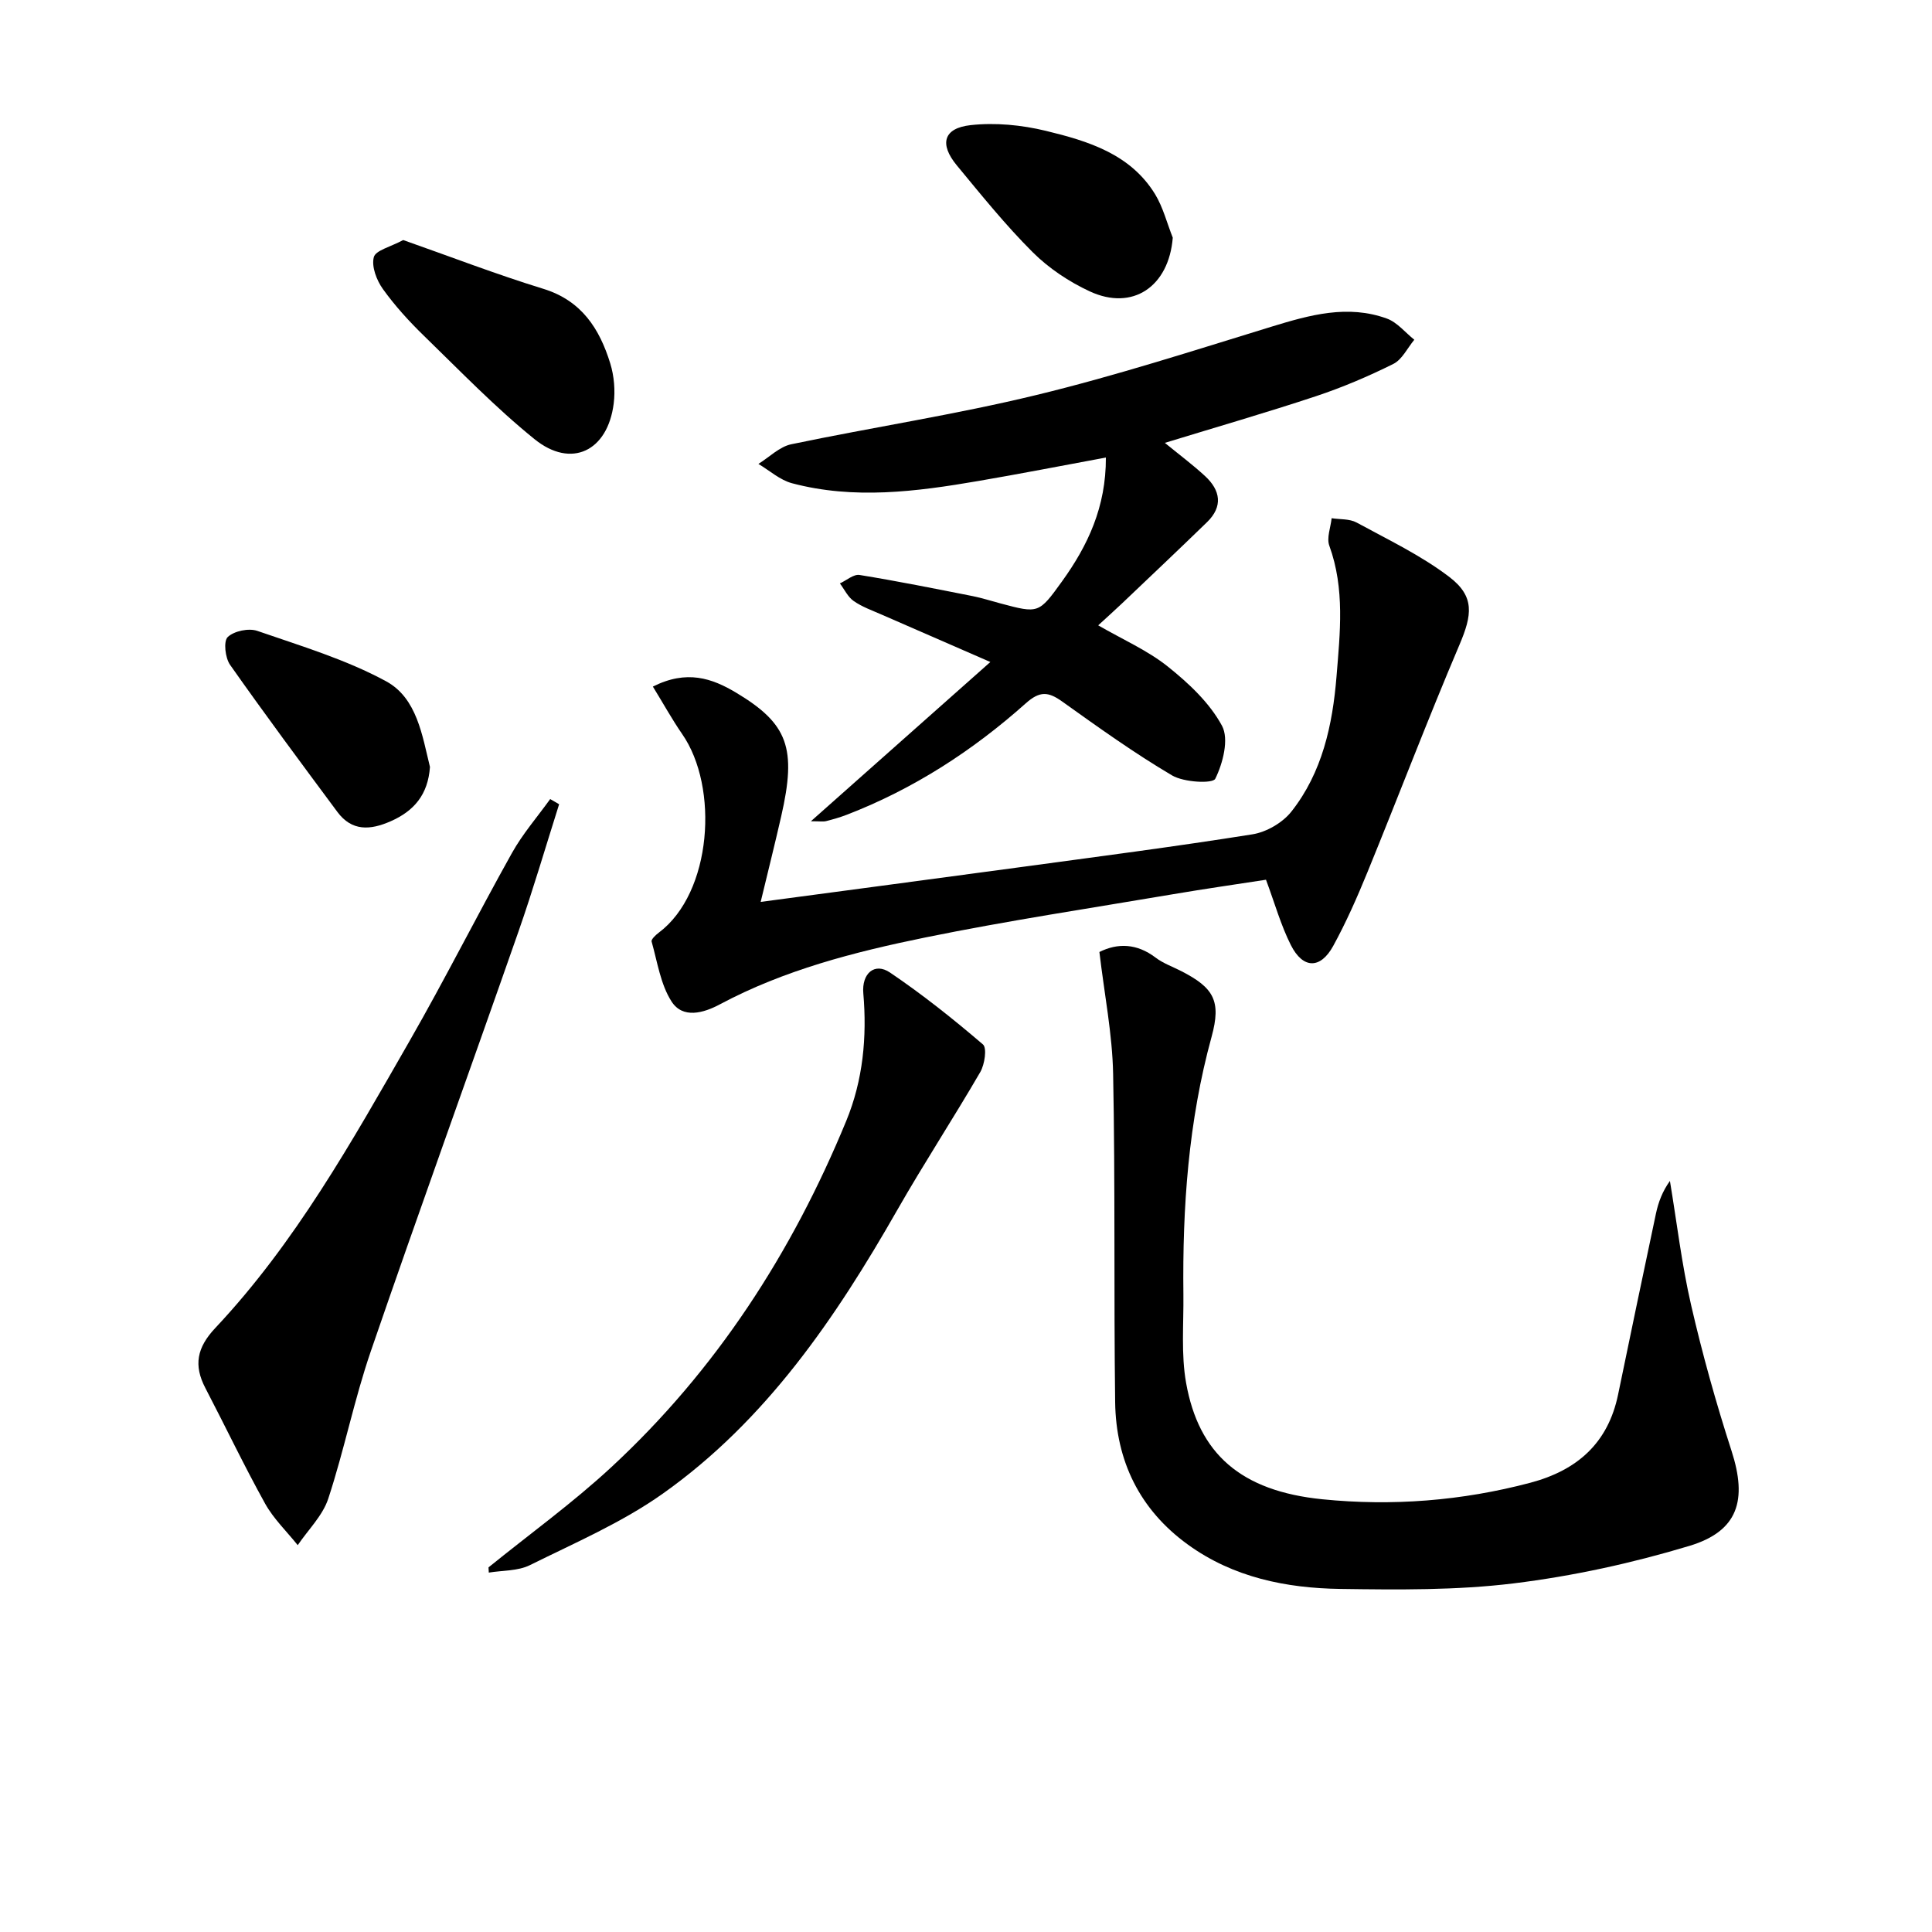 <svg enable-background="new 0 0 400 400" viewBox="0 0 400 400" xmlns="http://www.w3.org/2000/svg"><path d="m227.62 197.1c3.76-1.88 7.74-1.8 11.63 1.16 1.56 1.19 3.51 1.87 5.28 2.78 6.78 3.46 8.35 6.19 6.32 13.6-4.81 17.5-6.05 35.34-5.84 53.36.07 6.12-.5 12.37.56 18.32 2.61 14.65 11.3 22.39 28.23 24.09 14.41 1.45 28.87.33 43.03-3.42 9.72-2.58 16.1-8.21 18.18-18.27 2.59-12.5 5.18-25 7.84-37.48.5-2.35 1.36-4.62 2.89-6.74 1.43 8.58 2.44 17.26 4.39 25.72 2.34 10.17 5.16 20.25 8.37 30.18 3.28 10.16 1.41 16.6-8.73 19.66-11.84 3.57-24.1 6.25-36.37 7.76-11.84 1.45-23.92 1.32-35.89 1.15-11.24-.16-22.18-2.38-31.57-9.18-9.99-7.23-14.9-17.34-15.06-29.5-.29-22.65.03-45.32-.42-67.96-.16-8.25-1.81-16.45-2.84-25.23z"/><path d="m228.96 94.73c-9.18 1.7-17.79 3.38-26.44 4.86-12.82 2.2-25.7 3.87-38.54.46-2.5-.66-4.65-2.63-6.96-4 2.26-1.4 4.36-3.56 6.8-4.07 16.89-3.53 34-6.13 50.76-10.2 16.42-3.98 32.55-9.2 48.72-14.16 7.9-2.42 15.74-4.61 23.85-1.66 2.14.78 3.79 2.89 5.67 4.38-1.43 1.71-2.52 4.1-4.35 5.01-5.17 2.57-10.54 4.86-16.02 6.68-10.22 3.39-20.57 6.38-31.28 9.66 2.9 2.38 5.75 4.5 8.34 6.89 3.17 2.94 3.74 6.27.4 9.52-5.84 5.67-11.75 11.26-17.65 16.87-1.55 1.47-3.14 2.89-4.89 4.5 5.08 2.94 10.2 5.17 14.41 8.53 4.32 3.45 8.66 7.51 11.22 12.26 1.48 2.75.2 7.75-1.39 10.97-.52 1.06-6.5.76-8.95-.69-7.86-4.64-15.31-9.99-22.75-15.3-2.86-2.04-4.62-2.23-7.54.38-10.98 9.8-23.23 17.73-37.04 23.06-1.39.54-2.84.95-4.28 1.32-.61.15-1.3.03-3.16.03 12.6-11.18 24.48-21.72 37.15-32.97-8.29-3.61-15.4-6.7-22.5-9.81-1.97-.87-4.06-1.6-5.8-2.82-1.21-.84-1.91-2.4-2.85-3.64 1.36-.62 2.84-1.95 4.07-1.75 7.84 1.27 15.63 2.84 23.43 4.38 1.95.39 3.85 1.01 5.78 1.52 7.85 2.09 7.89 2.12 12.73-4.6 5.32-7.39 9.1-15.38 9.06-25.61z"/><path d="m135.17 142.15c7.01-3.53 12.23-1.74 17.25 1.27 10.73 6.43 12.56 11.45 9.31 25.63-1.31 5.74-2.74 11.45-4.24 17.68 18.37-2.46 35.94-4.78 53.5-7.16 16.11-2.19 32.24-4.27 48.3-6.83 2.91-.46 6.25-2.4 8.07-4.7 6.41-8.1 8.54-17.99 9.35-27.97.73-9.02 1.76-18.17-1.49-27.09-.59-1.62.28-3.78.48-5.69 1.73.27 3.71.1 5.16.89 6.52 3.55 13.32 6.79 19.18 11.25 5.34 4.07 4.76 7.87 2.12 14.08-6.62 15.56-12.63 31.37-19.03 47.03-2.13 5.21-4.41 10.39-7.11 15.32-2.65 4.82-6.26 4.76-8.76-.19-2.07-4.1-3.32-8.62-5.15-13.53-6.22.96-12.72 1.89-19.19 2.99-17.16 2.91-34.38 5.5-51.43 8.98-14.62 2.99-29.12 6.71-42.47 13.84-3.35 1.79-7.66 3.03-9.99-.61-2.28-3.56-2.93-8.19-4.12-12.4-.13-.45.85-1.37 1.48-1.84 11.04-8.25 12.51-30.14 4.82-41.16-2.11-3.06-3.9-6.32-6.04-9.79z"/><path d="m115.76 166.51c-2.79 8.8-5.38 17.67-8.42 26.37-10.13 28.97-20.59 57.83-30.56 86.86-3.44 10.01-5.51 20.49-8.82 30.55-1.16 3.52-4.16 6.43-6.32 9.62-2.28-2.85-5-5.46-6.75-8.6-4.35-7.84-8.21-15.95-12.36-23.91-2.48-4.74-1.77-8.4 2.05-12.46 16.55-17.6 28.27-38.58 40.18-59.35 7.36-12.83 14.01-26.07 21.23-38.98 2.21-3.96 5.25-7.46 7.92-11.17.62.35 1.24.71 1.85 1.07z"/><path d="m101.14 324.51c8.5-6.89 17.42-13.33 25.44-20.76 21.69-20.09 37.4-44.4 48.62-71.66 3.48-8.45 4.32-17.36 3.54-26.44-.35-4.09 2.32-6.46 5.52-4.3 6.72 4.54 13.09 9.62 19.25 14.89.86.74.36 4.14-.55 5.71-5.57 9.59-11.66 18.89-17.16 28.52-12.8 22.43-27.2 43.63-48.57 58.77-8.44 5.98-18.19 10.18-27.53 14.81-2.48 1.23-5.65 1.07-8.5 1.54-.02-.36-.04-.72-.06-1.08z"/><path d="m83.48 49.7c9.71 3.41 19.24 7.09 28.99 10.09 7.95 2.44 11.66 8.27 13.88 15.46.8 2.61 1.05 5.59.71 8.3-1.24 9.86-8.78 13.52-16.37 7.39-8.1-6.54-15.39-14.1-22.88-21.38-3.09-3-6.03-6.23-8.53-9.71-1.3-1.81-2.39-4.65-1.89-6.59.34-1.43 3.46-2.14 6.09-3.56z"/><path d="m242.81 49.21c-.81 10.1-8.29 15.25-17.2 11.11-4.28-1.99-8.46-4.77-11.79-8.09-5.63-5.61-10.65-11.86-15.73-18-3.65-4.42-2.76-7.7 2.85-8.32 5.11-.57 10.57-.04 15.6 1.18 8.71 2.11 17.49 4.77 22.61 13.12 1.66 2.73 2.46 5.99 3.66 9z"/><path d="m89.02 158.79c-.41 5.74-3.3 9.12-8.15 11.25-4.23 1.86-8.03 2.09-11.02-1.94-7.49-10.09-14.99-20.18-22.22-30.46-1.01-1.44-1.39-4.87-.49-5.74 1.31-1.26 4.36-1.9 6.14-1.28 9.04 3.13 18.36 5.92 26.69 10.45 6.38 3.48 7.46 11.29 9.05 17.72z"/></svg>
